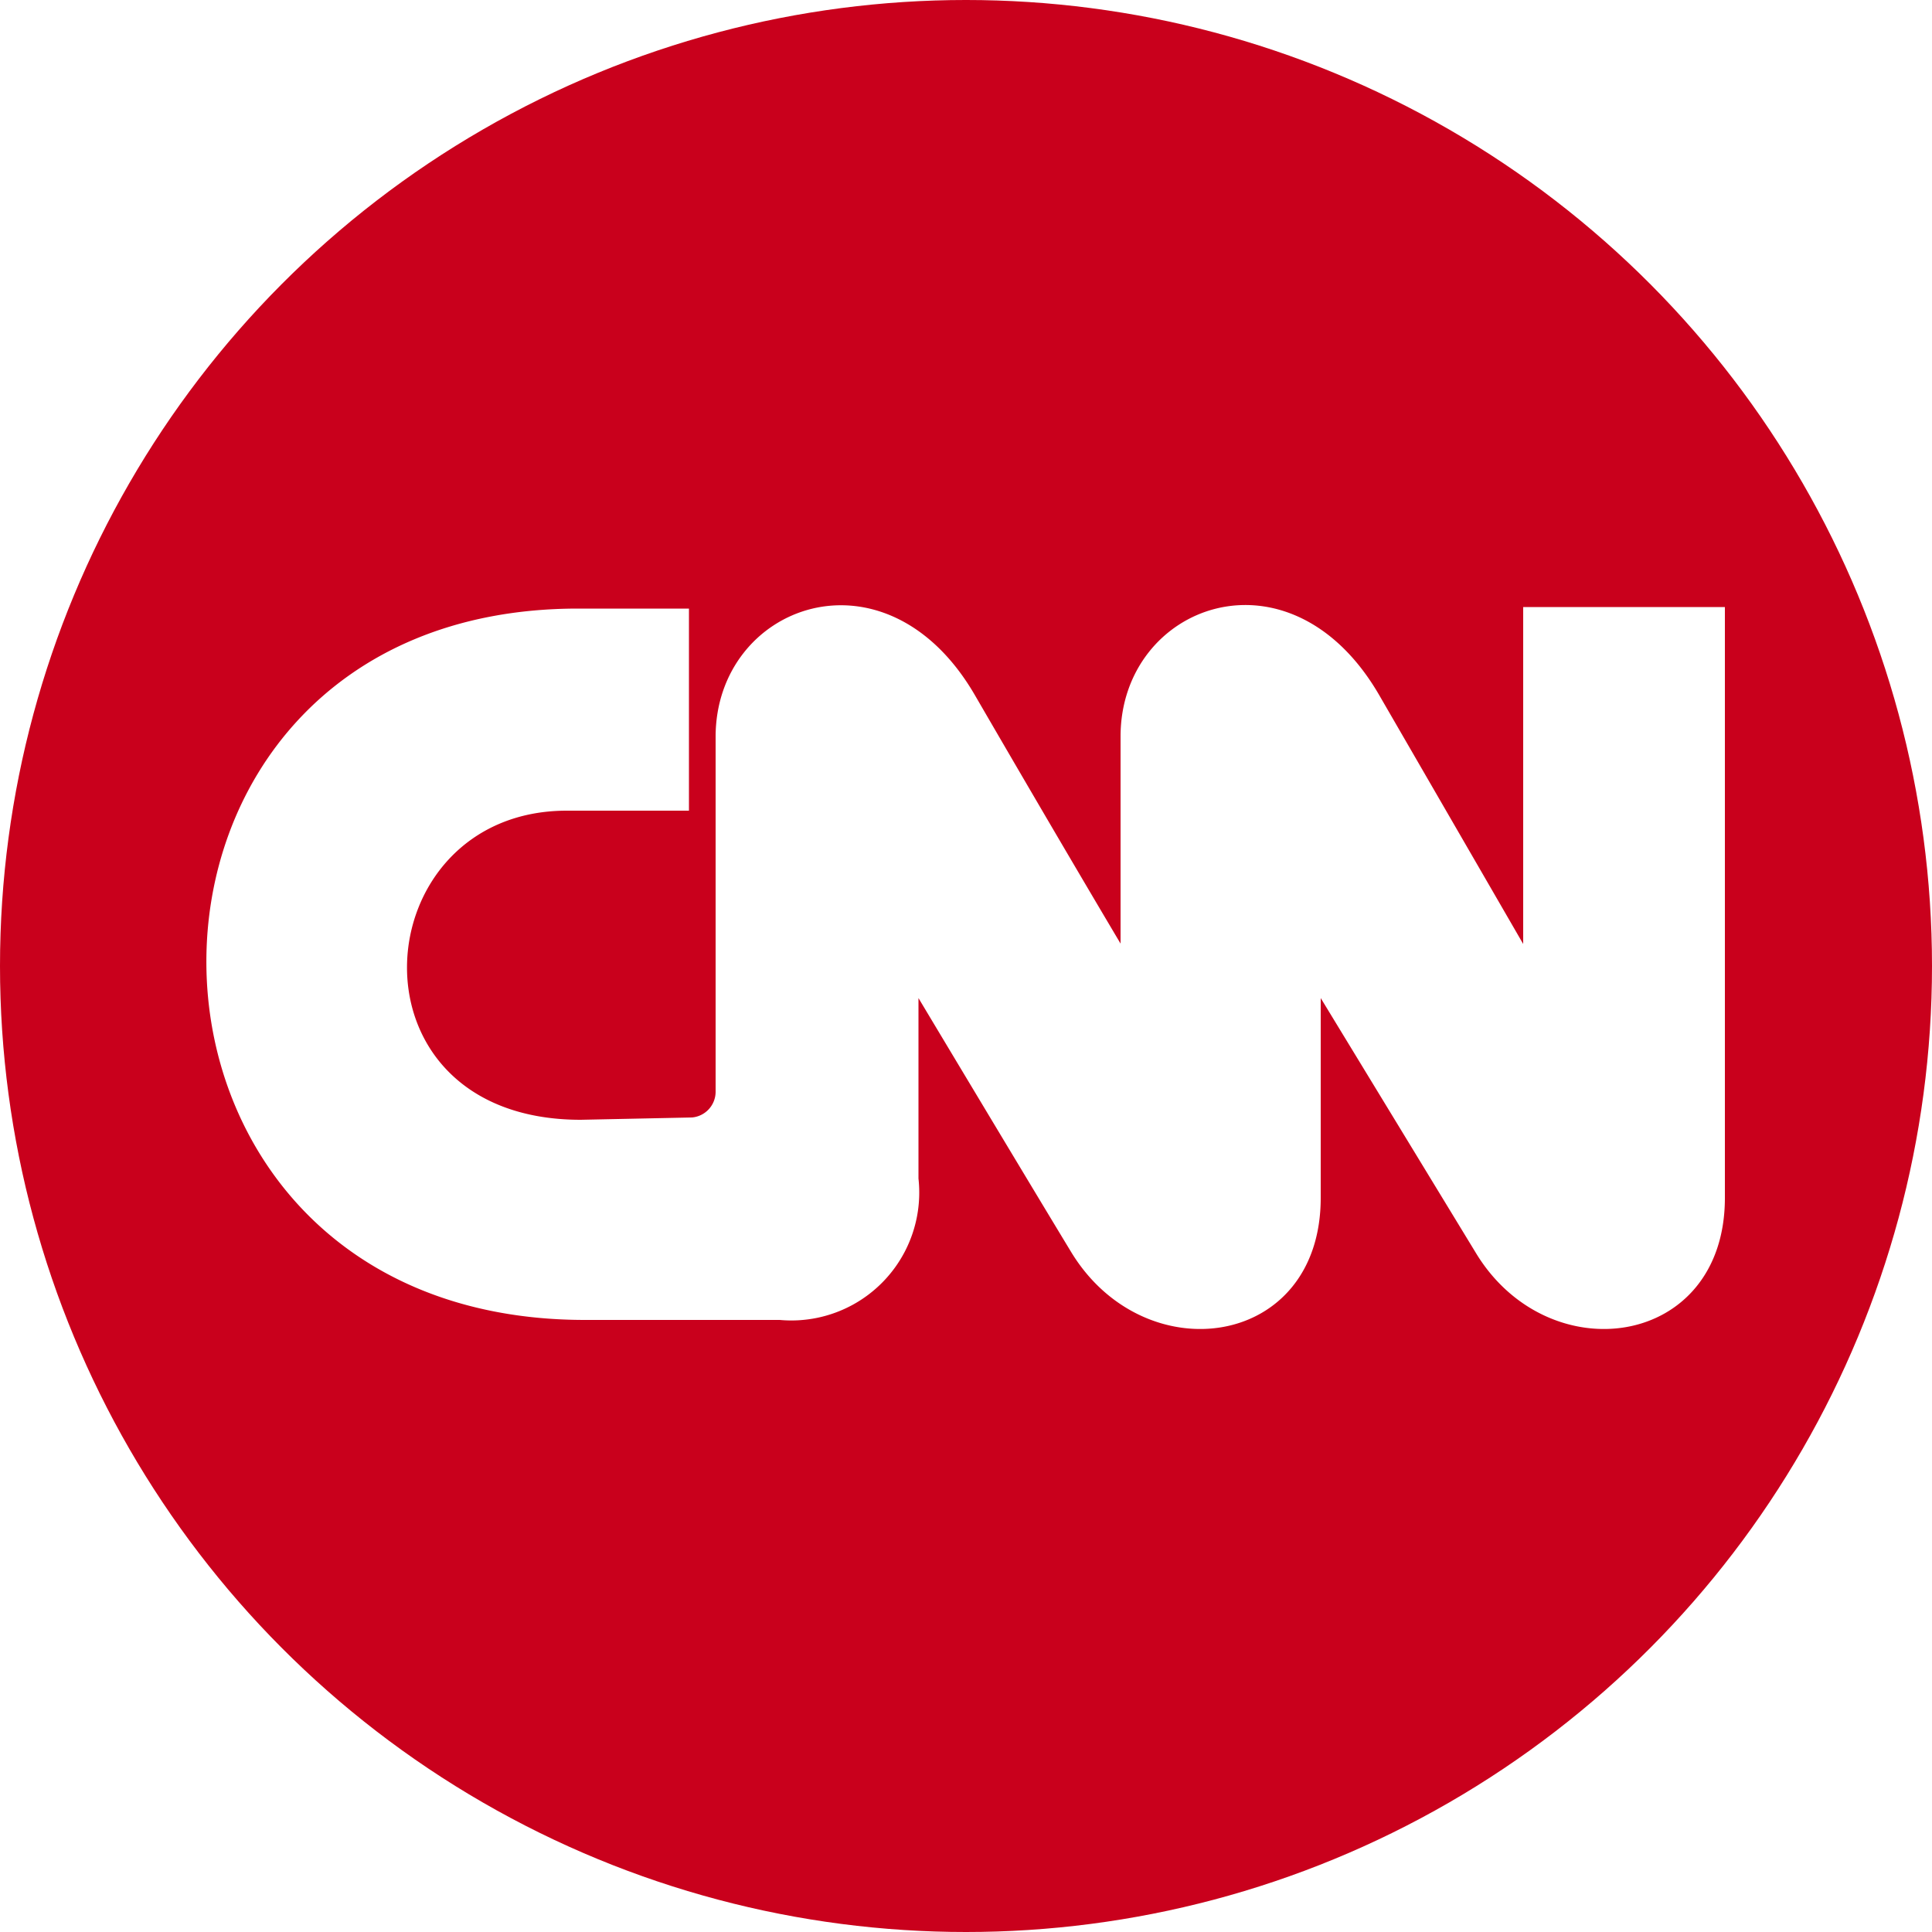 <svg xmlns="http://www.w3.org/2000/svg" viewBox="0 0 50 50"><defs><style>.a21cd83b-7dd8-4743-93f5-4414b9718e74{fill:none;}.a3e87823-9493-48ac-bd95-bb3727cd7aa3{fill:#c9001c;}.\37 187fb22-ea08-413b-a945-c53ea3886e1f{fill:#fff;}</style></defs><title>cnn</title><g id="5ed99ce6-f7c6-40b4-8869-972bbb5a4070" data-name="图层 2"><g id="db4016bb-9f6b-49f0-9711-6641388c4e18" data-name="图层 1"><rect class="a21cd83b-7dd8-4743-93f5-4414b9718e74" x="0.03" width="49.95" height="50"/><circle class="a3e87823-9493-48ac-bd95-bb3727cd7aa3" cx="25" cy="25" r="25"/><path class="7187fb22-ea08-413b-a945-c53ea3886e1f" d="M17.91,28.92a.67.67,0,0,0,.61-.65v-9.2c0-3.42,4.4-5.06,6.71-1.08S29,24.42,29,24.42V19.06C29,15.64,33.39,14,35.7,18l3.72,6.43V15.71h5.22V31c0,3.91-4.59,4.53-6.46,1.4l-4-6.57V31c0,3.91-4.56,4.53-6.46,1.4-1.11-1.83-3.95-6.57-3.95-6.57v4.67a3.31,3.31,0,0,1-3.59,3.66H15.14c-13,0-13.07-18.41-.18-18.41h2.87v5.23H14.67c-5.28,0-5.87,8,.36,8Zm0,0"/></g></g></svg>